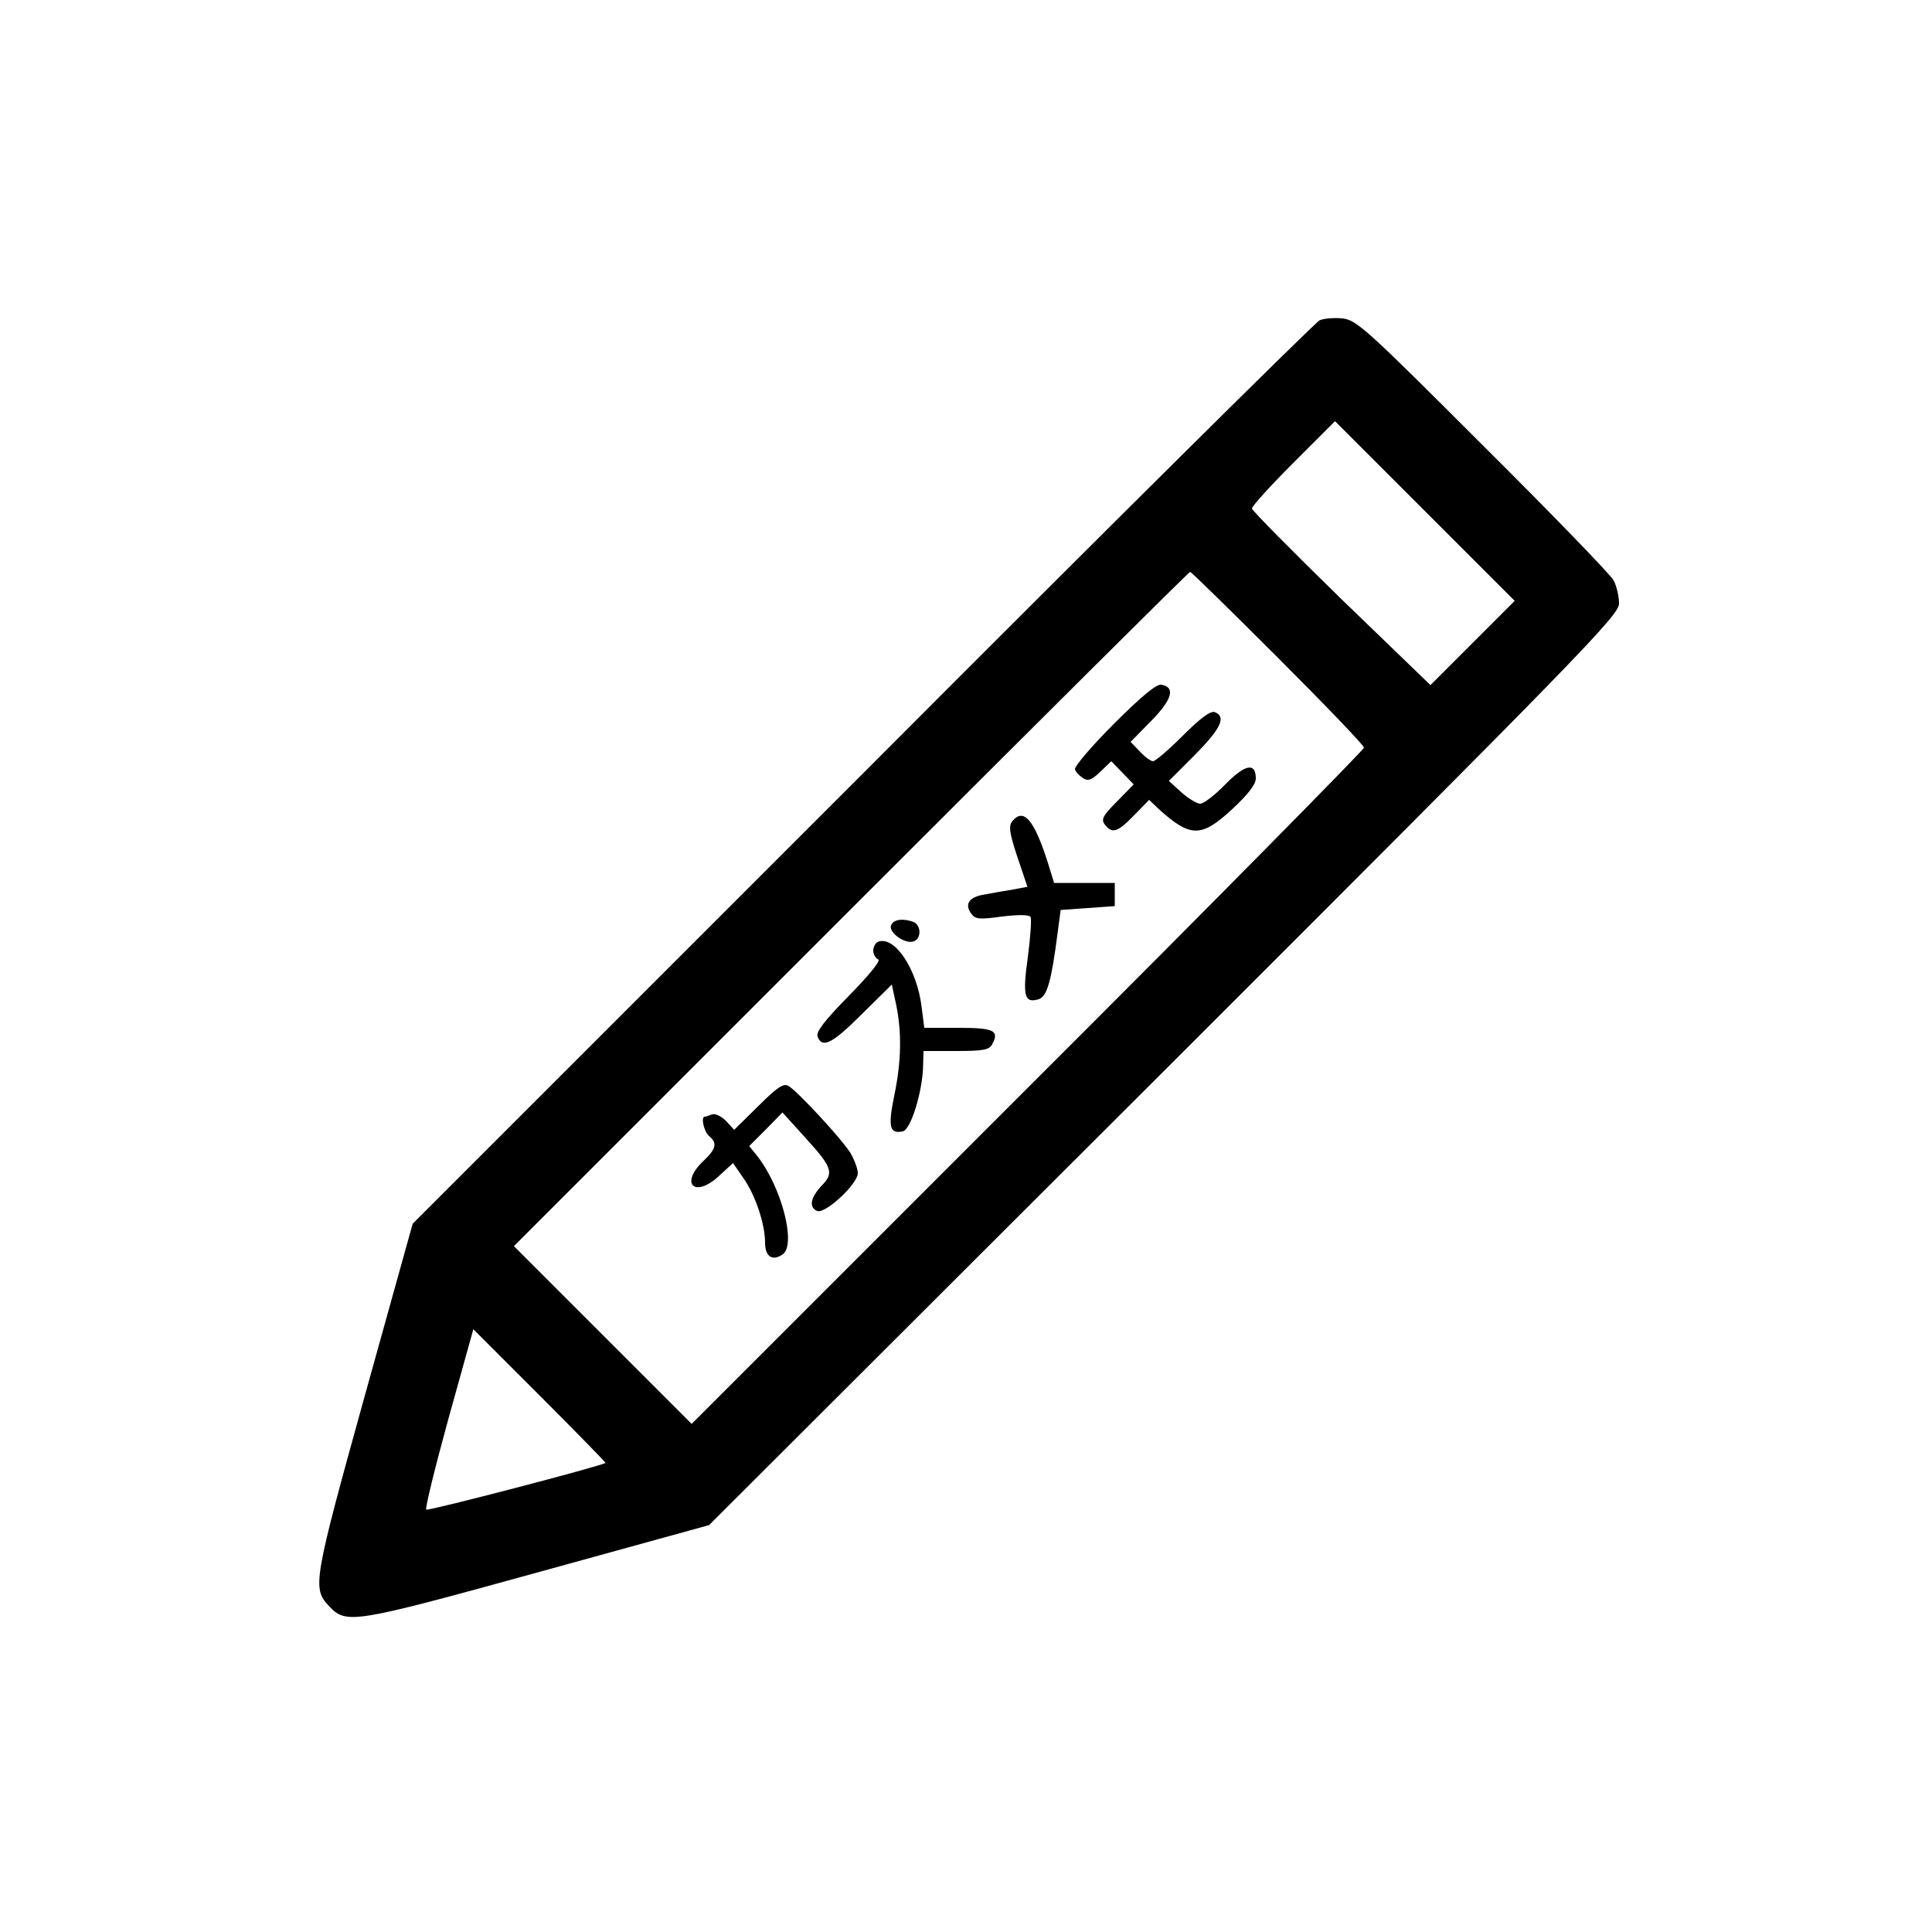 <?xml version="1.0" standalone="no"?>
<!DOCTYPE svg PUBLIC "-//W3C//DTD SVG 20010904//EN"
 "http://www.w3.org/TR/2001/REC-SVG-20010904/DTD/svg10.dtd">
<svg version="1.0" xmlns="http://www.w3.org/2000/svg"
 width="500pt" height="500pt" viewBox="0 0 500 500"
 preserveAspectRatio="xMidYMid meet">
<g transform="translate(0,500) scale(0.1,-0.1)"
fill="#000000" stroke="none">
<path d="M3415 4171 c-11 -5 -544 -533 -1183 -1174 l-1164 -1164 -125 -449
c-132 -476 -135 -494 -92 -540 45 -48 59 -46 538 86 l446 123 1178 1176 c1087
1086 1177 1179 1177 1209 0 18 -6 45 -14 60 -8 15 -160 172 -339 350 -300 300
-326 324 -363 328 -21 2 -48 0 -59 -5z m396 -835 l-109 -109 -231 223 c-127
124 -231 229 -231 234 0 6 48 59 107 118 l108 108 232 -232 233 -233 -109
-109z m-504 -38 c123 -123 223 -227 223 -233 0 -5 -391 -402 -870 -880 l-870
-870 -230 230 -230 230 872 872 c480 480 875 873 878 873 3 0 105 -100 227
-222z m-1740 -2084 c-10 -8 -459 -125 -464 -121 -3 4 23 110 58 237 l64 230
172 -172 c95 -95 171 -173 170 -174z"/>
<path d="M2883 3127 c-58 -58 -103 -111 -101 -118 2 -7 12 -17 21 -23 13 -8
22 -5 45 17 l28 27 29 -30 29 -30 -44 -45 c-37 -37 -41 -46 -30 -60 19 -23 32
-19 75 25 l39 40 25 -24 c82 -74 110 -74 190 0 40 37 61 64 61 79 0 43 -28 37
-79 -15 -27 -28 -56 -50 -65 -50 -8 0 -30 13 -48 29 l-33 30 68 68 c67 68 81
98 51 110 -11 4 -37 -15 -83 -61 -36 -36 -71 -66 -77 -66 -6 0 -21 11 -34 25
l-24 25 53 54 c54 55 64 87 27 94 -12 3 -51 -29 -123 -101z"/>
<path d="M2620 2875 c-10 -12 -8 -30 13 -93 l26 -77 -37 -7 c-20 -3 -53 -9
-74 -13 -40 -6 -53 -25 -34 -50 10 -14 21 -15 79 -7 42 5 70 5 74 -1 3 -5 0
-51 -7 -104 -14 -101 -9 -120 28 -109 22 7 33 47 49 171 l8 60 70 5 70 5 0 30
0 30 -78 0 -79 0 -17 55 c-35 109 -62 140 -91 105z"/>
<path d="M2306 2605 c-7 -18 37 -50 59 -41 20 7 19 42 -1 50 -27 10 -52 7 -58
-9z"/>
<path d="M2273 2563 c-7 -3 -13 -13 -13 -23 0 -10 6 -20 13 -23 7 -3 -24 -41
-76 -94 -64 -65 -86 -94 -81 -106 12 -31 38 -18 115 59 l77 76 11 -51 c15 -72
14 -148 -5 -238 -16 -79 -12 -98 22 -91 21 3 52 104 53 171 l1 37 85 0 c70 0
86 3 93 18 19 35 4 42 -88 42 l-88 0 -7 55 c-12 97 -69 183 -112 168z"/>
<path d="M1962 2137 l-62 -61 -21 23 c-12 12 -28 20 -36 17 -8 -3 -17 -6 -19
-6 -11 0 -2 -39 11 -50 22 -18 19 -33 -15 -65 -61 -58 -23 -96 39 -40 l38 35
27 -39 c31 -44 56 -119 56 -167 0 -36 19 -49 46 -30 35 26 -3 173 -66 254
l-21 26 43 43 43 44 57 -63 c73 -80 77 -93 44 -127 -29 -31 -33 -56 -11 -65
21 -8 105 70 105 98 0 11 -9 35 -19 52 -23 37 -138 161 -161 174 -13 7 -30 -5
-78 -53z"/>
</g>
</svg>
